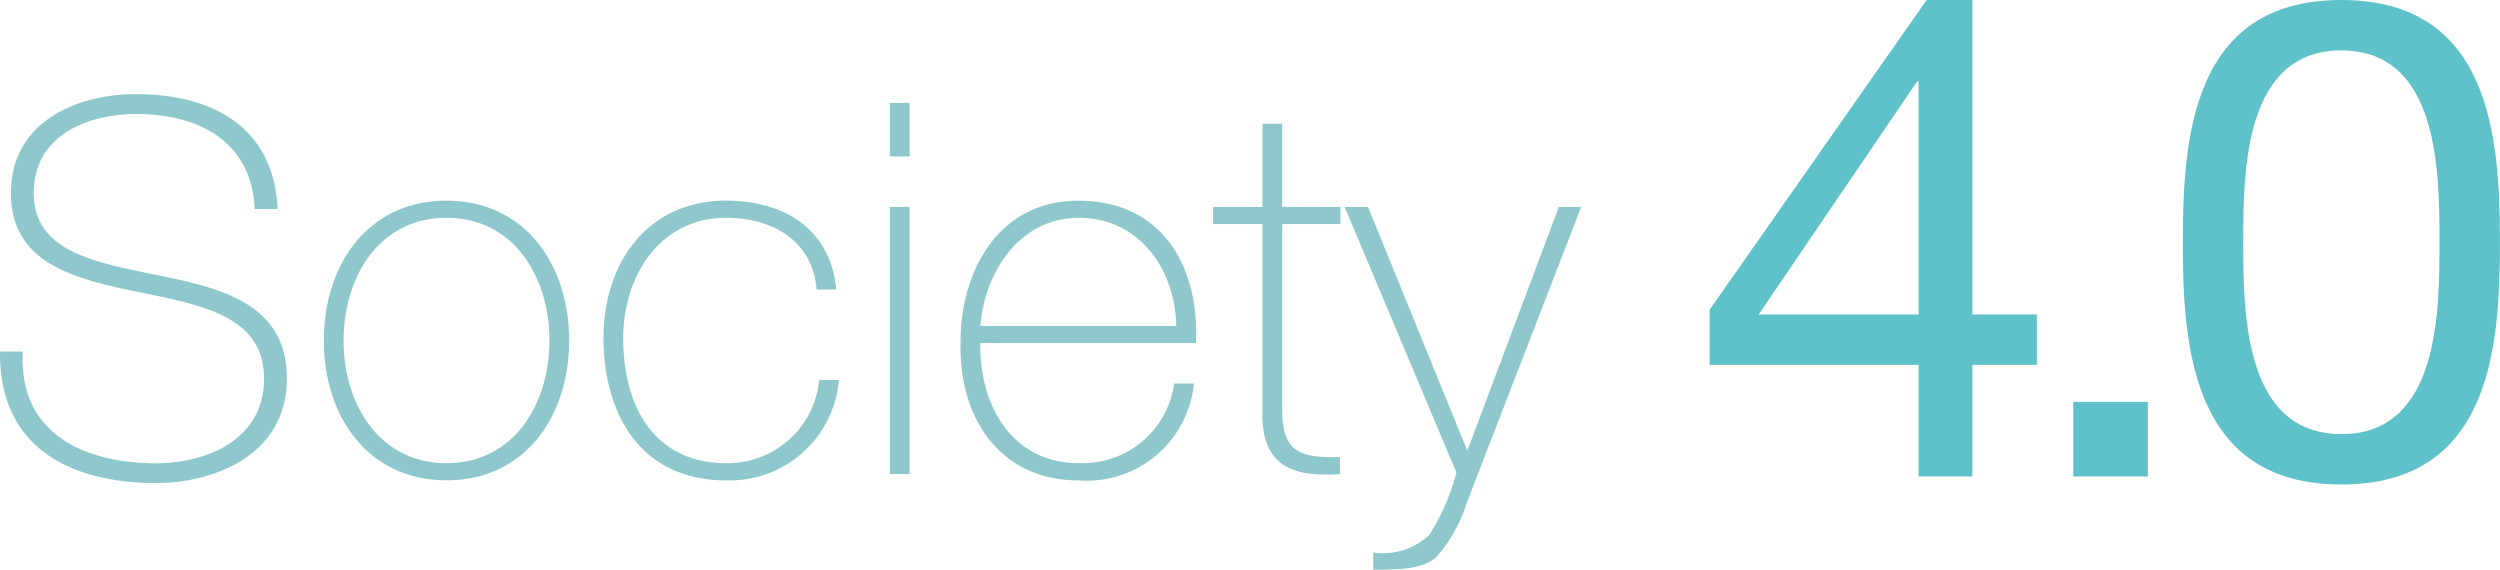 <svg xmlns="http://www.w3.org/2000/svg" width="126.492" height="28.826" viewBox="0 0 126.492 28.826"><path d="M-21.933-11.732c-.184-4.129-3.261-5.812-7.179-5.812-2.972,0-6.312,1.394-6.312,5,0,3.577,3.208,4.339,6.39,5,3.208.657,6.417,1.21,6.417,4.392,0,3.261-3.182,4.287-5.444,4.287-3.708,0-7-1.552-6.759-5.654h-1.157c-.053,4.839,3.524,6.653,7.916,6.653,2.867,0,6.6-1.394,6.6-5.286,0-3.734-3.208-4.55-6.417-5.207-3.182-.657-6.39-1.157-6.39-4.181,0-3.1,3.024-4,5.154-4,3.471,0,5.891,1.6,6.022,4.813Zm2.341,6.653c0,3.84,2.235,7.074,6.206,7.074s6.206-3.235,6.206-7.074-2.235-7.074-6.206-7.074S-19.592-8.918-19.592-5.079Zm1,0c0-3.235,1.815-6.206,5.207-6.206s5.207,2.972,5.207,6.206-1.815,6.206-5.207,6.206S-18.593-1.844-18.593-5.079ZM6.338-7.656c-.289-3.077-2.656-4.5-5.575-4.5-4,0-6.206,3.182-6.206,6.943S-3.629,2,.763,2A5.547,5.547,0,0,0,6.469-3.08h-1A4.648,4.648,0,0,1,.763,1.128c-3.5,0-5.207-2.682-5.207-6.338,0-3.077,1.815-6.075,5.207-6.075,2.446,0,4.392,1.236,4.576,3.629ZM10.046,1.68V-11.837h-1V1.68Zm0-16.068V-17.1h-1v2.709Zm14.49,9.441c.184-3.866-1.709-7.206-5.943-7.206-4.076,0-6.022,3.6-5.97,7.311C12.571-1.108,14.648,2,18.593,2A5.445,5.445,0,0,0,24.431-2.9h-1a4.672,4.672,0,0,1-4.839,4.024c-3.34,0-5.023-2.893-4.97-6.075ZM13.623-5.815c.21-2.682,1.972-5.47,4.97-5.47,3.1,0,4.891,2.63,4.944,5.47Zm18.225-6.022H28.9v-4.208h-1v4.208H25.4v.868h2.5v9.441C27.8,1.522,29.77,1.812,31.821,1.68V.812C29.928.865,28.9.654,28.9-1.528v-9.441h2.945ZM37.712,1.6a10.794,10.794,0,0,1-1.394,3.182,3.435,3.435,0,0,1-2.814.868v.868c1.525,0,2.446-.053,3.156-.6a7.454,7.454,0,0,0,1.578-2.788l5.786-14.964H42.893L38.264.5,33.241-11.837H32.058Z" transform="translate(35.977 22.307)" fill="#8fc8cc"/><path d="M4.794-24.106H2.482L-8.5-8.432v2.788H2.074V0h2.72V-5.644H8.058v-2.55H4.794ZM-6.018-8.194l8.024-11.8h.068v11.8Z" transform="translate(95 24.106)" fill="#5fc1c9"/><path d="M-10.1,0h3.774V-3.774H-10.1Zm5.542-11.832c0,5.3.476,12.24,8.024,12.24s8.024-6.936,8.024-12.24c0-5.338-.476-12.274-8.024-12.274S-4.556-17.17-4.556-11.832Zm3.06-.034c0-3.57.034-9.69,4.964-9.69s4.964,6.12,4.964,9.69c0,3.6-.034,9.724-4.964,9.724S-1.5-8.262-1.5-11.866Z" transform="translate(115 24.106)" fill="#5fc1c9"/></svg>